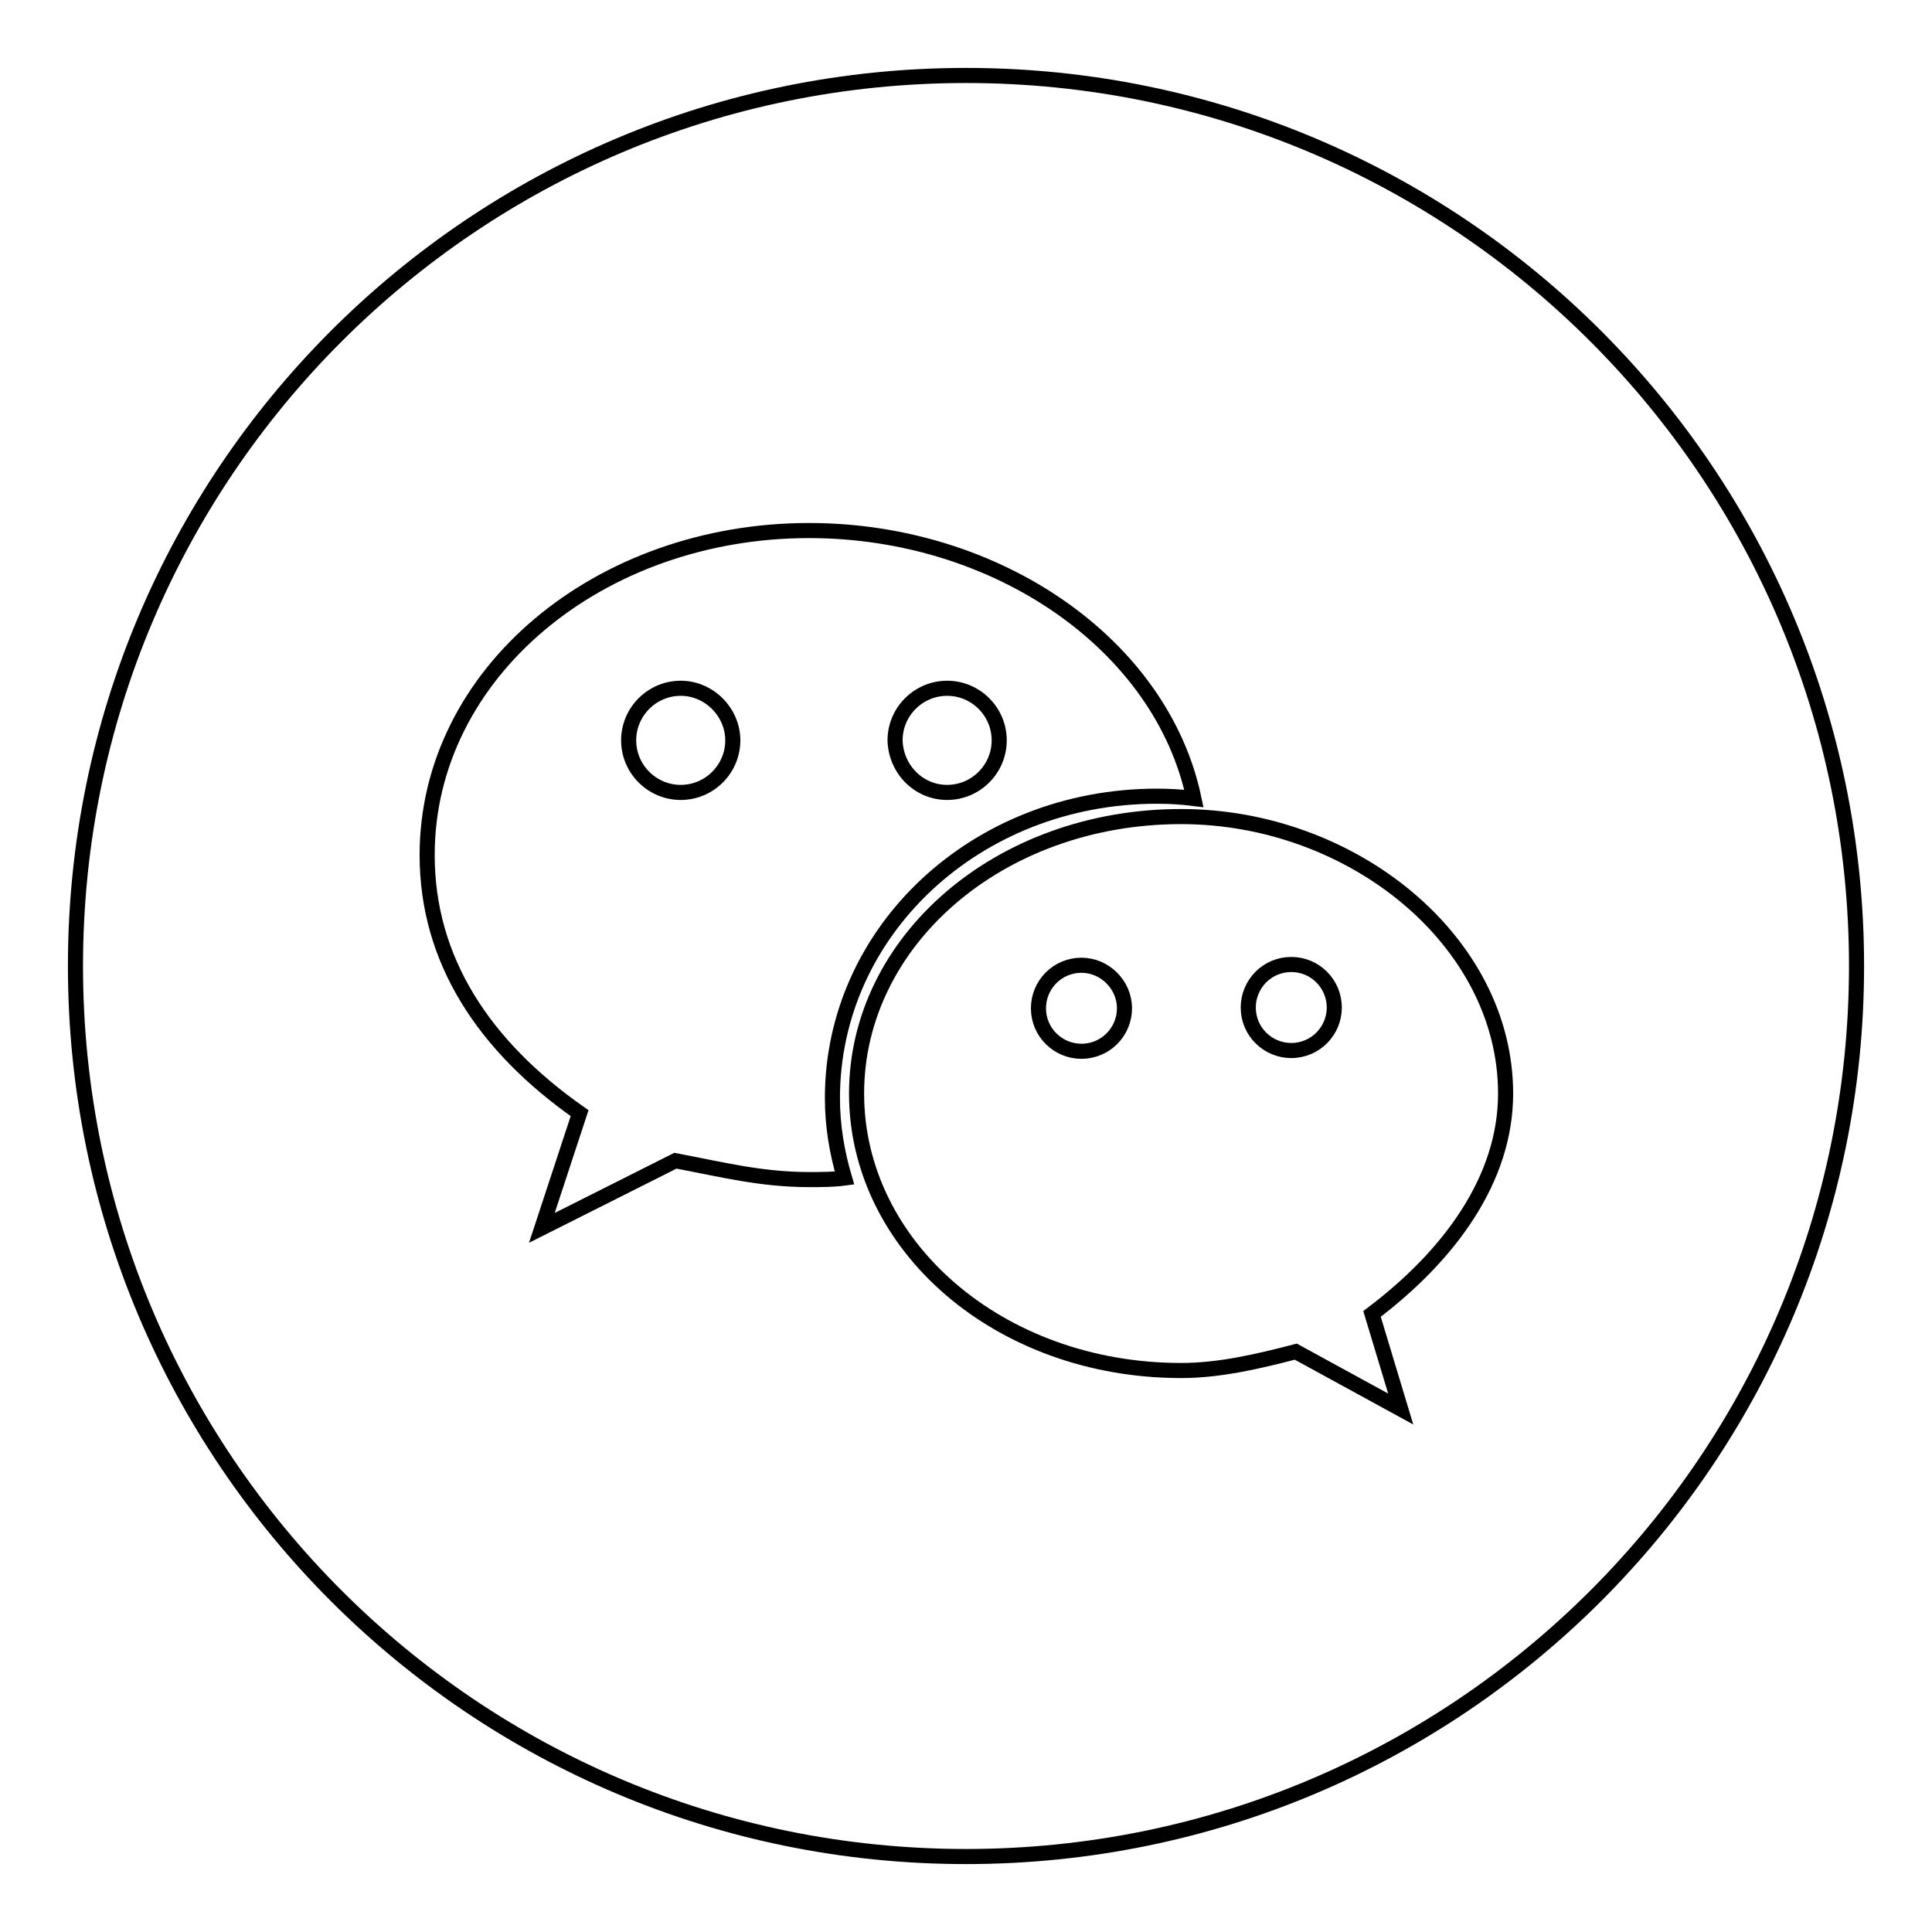 <?xml version="1.0" encoding="utf-8"?>
<!-- Svg Vector Icons : http://www.onlinewebfonts.com/icon -->
<!DOCTYPE svg PUBLIC "-//W3C//DTD SVG 1.1//EN" "http://www.w3.org/Graphics/SVG/1.1/DTD/svg11.dtd">
<svg version="1.1" xmlns="http://www.w3.org/2000/svg" xmlns:xlink="http://www.w3.org/1999/xlink" x="0px" y="0px" viewBox="0 0 256 256" enable-background="new 0 0 256 256" xml:space="preserve">
<g> <path stroke-width="2" fill-opacity="0" stroke="#000000"  d="M90.2,91.2c-3.8,0-6.9,3.1-6.9,6.9c0,3.8,3.1,6.9,6.9,6.9s6.9-3.1,6.9-6.9C97.1,94.4,94,91.2,90.2,91.2z  M143.3,127.9c-3.2,0-5.7,2.6-5.7,5.7c0,3.2,2.6,5.7,5.7,5.7c3.2,0,5.7-2.6,5.7-5.7S146.4,127.9,143.3,127.9z M125.5,105 c3.8,0,6.9-3.1,6.9-6.9c0-3.8-3.1-6.9-6.9-6.9c-3.8,0-6.9,3.1-6.9,6.9C118.7,101.9,121.7,105,125.5,105z M171.1,127.8 c-3.2,0-5.7,2.6-5.7,5.7c0,3.2,2.6,5.7,5.7,5.7c3.2,0,5.7-2.6,5.7-5.7C176.8,130.4,174.3,127.8,171.1,127.8z"/> <path stroke-width="2" fill-opacity="0" stroke="#000000"  d="M128,10C62.8,10,10,62.8,10,128c0,65.2,52.8,118,118,118c65.2,0,118-52.8,118-118C246,62.8,193.2,10,128,10 z M107.2,156.3c-6.3,0-11.4-1.3-17.7-2.5l-17.7,8.9l5-15.2c-12.7-8.9-20.2-20.3-20.2-34.2c0-24.1,22.8-43,50.6-43 c24.9,0,46.7,15.1,51,35.5c-1.6-0.2-3.2-0.3-4.9-0.3c-24,0-43,17.9-43,40c0,3.7,0.6,7.2,1.6,10.6 C110.4,156.3,108.8,156.3,107.2,156.3L107.2,156.3z M181.8,174.1l3.8,12.6l-13.9-7.6c-5,1.3-10.1,2.5-15.2,2.5 c-24.1,0-43-16.5-43-36.7c0-20.2,18.9-36.7,43-36.7c22.7,0,43,16.5,43,36.7C199.5,156.3,192,166.4,181.8,174.1L181.8,174.1z"/></g>
</svg>